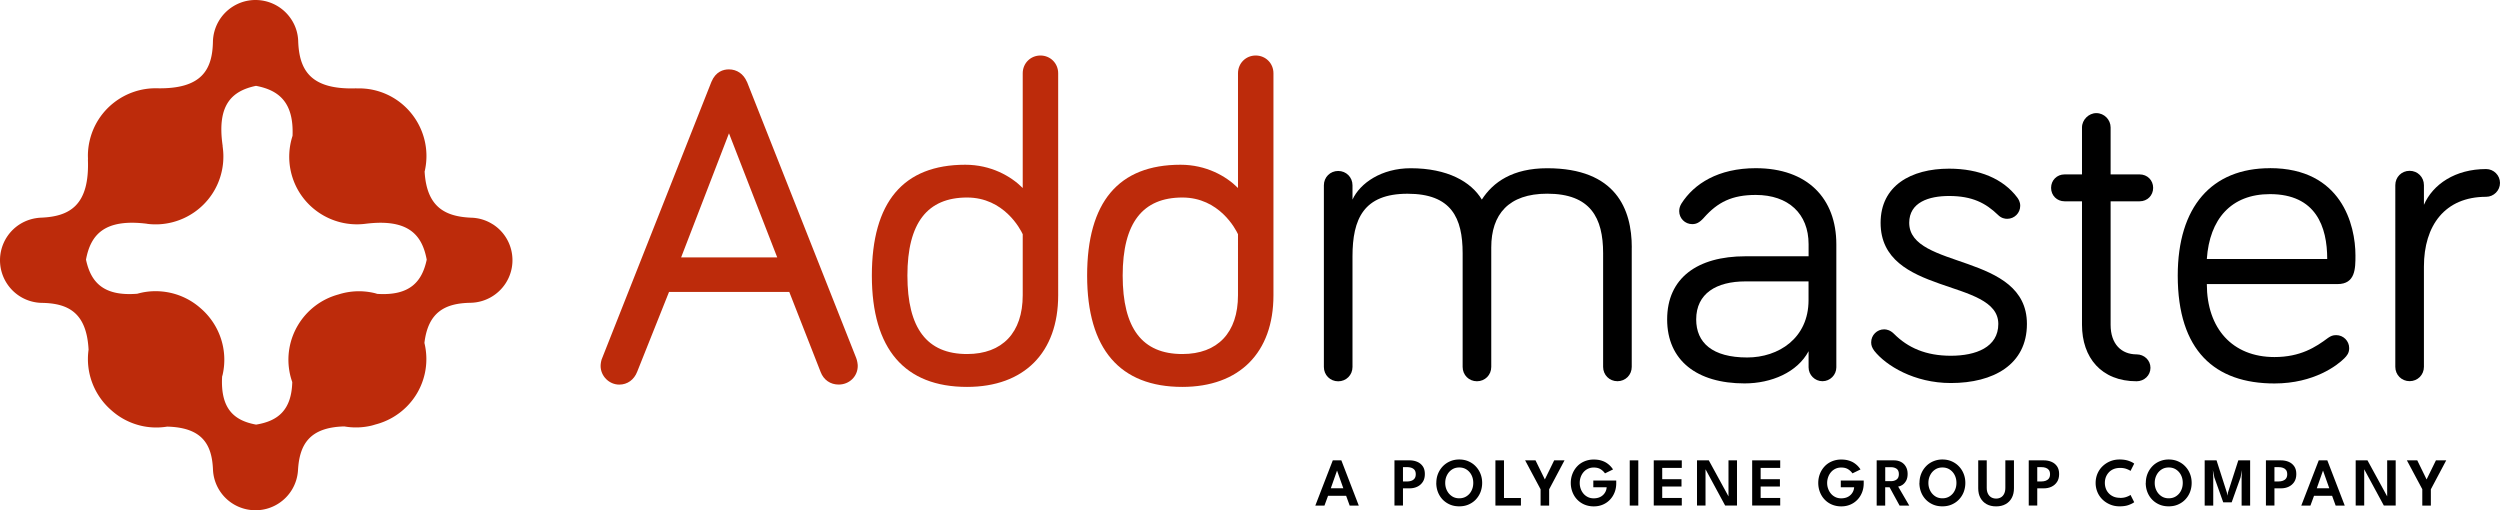 <svg xmlns="http://www.w3.org/2000/svg" viewBox="0 0 522.481 106.64"><g fill="none" fill-rule="nonzero"><path fill="#BD2B0B" d="M156.091 17.09c-.68-1.62-2.08-2.59-3.75-2.59-1.17 0-2.76.45-3.66 2.6l-22.8 57.66c-.26.52-.36 1.32-.36 1.72 0 2.11 1.78 3.9 3.9 3.9 1.7 0 3.1-1.01 3.75-2.7l6.65-16.67h25.13l6.56 16.75c.63 1.64 2.03 2.61 3.76 2.61 2.24 0 3.99-1.71 3.99-3.9 0-.35-.1-1.1-.33-1.67l-22.83-57.73-.01.02Zm6.34 36.7h-20.08l10-25.93 10.08 25.93Z"/><path fill="#BD2B0B" d="M217.451 11.6c-2.08 0-3.71 1.63-3.71 3.71v23.98c-2.48-2.49-6.66-4.86-12.01-4.86-12.95 0-19.52 7.79-19.52 23.17 0 15.38 6.88 23.26 19.89 23.26 11.93 0 19.05-7.16 19.05-19.14V15.31c0-2.08-1.63-3.71-3.71-3.71h.01Zm-15.34 62.39c-8.39 0-12.47-5.37-12.47-16.4 0-11.03 4.2-16.31 12.47-16.31 7.72 0 11.14 6.62 11.63 7.67V61.7c0 7.81-4.24 12.29-11.63 12.29Z"/><path fill="#BD2B0B" d="M262.441 11.6c-2.08 0-3.71 1.63-3.71 3.71v23.98c-2.48-2.49-6.66-4.86-12.01-4.86-12.95 0-19.52 7.79-19.52 23.17 0 15.38 6.88 23.26 19.89 23.26 11.93 0 19.05-7.16 19.05-19.14V15.31c0-2.08-1.63-3.71-3.71-3.71h.01Zm-15.34 62.39c-8.39 0-12.47-5.37-12.47-16.4 0-11.03 4.2-16.31 12.47-16.31 7.72 0 11.14 6.62 11.63 7.67V61.7c0 7.81-4.24 12.29-11.63 12.29Z"/><path fill="#000" d="M341.021 51.7v24.98c0 1.68-1.31 2.99-2.99 2.99-1.68 0-2.99-1.31-2.99-2.99V52.92c0-7.39-2.62-12.44-11.69-12.44-8.05 0-11.69 4.3-11.69 11.23v24.98c0 1.68-1.31 2.99-2.99 2.99-1.68 0-2.99-1.31-2.99-2.99V52.93c0-7.39-2.34-12.44-11.51-12.44s-11.51 5.24-11.51 13.1V76.7c0 1.68-1.31 2.99-2.99 2.99-1.68 0-2.99-1.31-2.99-2.99V38.72c0-1.68 1.31-2.99 2.99-2.99 1.68 0 2.99 1.31 2.99 2.99v2.99c1.59-3.46 6.08-6.55 12.16-6.55 7.67 0 12.63 2.81 14.87 6.55 2.34-3.65 6.45-6.55 13.66-6.55 14.41 0 17.68 8.61 17.68 16.56l-.01-.02Z"/><path fill="#000" d="M356.081 45.53c-.94 1.03-1.59 1.31-2.43 1.31-1.5 0-2.71-1.22-2.71-2.71 0-.65.19-1.12.47-1.59 2.62-4.12 7.67-7.39 15.53-7.39 10.85 0 16.84 6.36 16.84 15.9v25.72c0 1.59-1.31 2.9-2.9 2.9-1.59 0-2.9-1.31-2.9-2.9V73.4c-2.34 4.4-7.76 6.73-13.38 6.73-9.92 0-16.18-4.77-16.18-13.38 0-8.61 6.27-13.19 16.37-13.19h13.19v-2.53c0-6.36-4.21-10.29-11.04-10.29-4.96 0-7.95 1.5-10.85 4.77l-.01.02Zm21.89 17.21v-3.93h-13.19c-6.08 0-10.29 2.53-10.29 7.95 0 4.86 3.37 7.95 10.66 7.95 6.55 0 12.82-4.02 12.82-11.97Z"/><path fill="#000" d="M399.011 46.56c0 9.82 24.6 6.17 24.6 21.14 0 8.51-7.02 12.35-15.9 12.35-7.67 0-13.56-3.65-16-6.73-.47-.66-.65-1.12-.65-1.78 0-1.5 1.22-2.71 2.71-2.71.56 0 1.31.19 2.06.94 2.9 2.9 6.64 4.58 11.88 4.58 5.24 0 9.92-1.78 9.92-6.64 0-9.64-24.6-5.8-24.6-21.14 0-7.76 6.36-11.32 14.31-11.32 6.36 0 11.32 2.15 14.22 5.99.28.37.65.94.65 1.78 0 1.5-1.22 2.71-2.71 2.71-.47 0-1.22-.09-1.96-.84-2.53-2.43-5.33-3.93-10.2-3.93-4.21 0-8.33 1.31-8.33 5.61v-.01Z"/><path fill="#000" d="M435.121 26.63c0-1.59 1.4-2.99 2.99-2.99 1.68 0 2.99 1.4 2.99 2.99v9.82h6.08c1.59 0 2.81 1.22 2.81 2.81s-1.22 2.81-2.81 2.81h-6.08v25.82c0 4.02 2.25 6.17 5.43 6.17 1.59 0 2.9 1.22 2.9 2.81s-1.31 2.81-2.9 2.81c-7.39 0-11.41-4.96-11.41-11.79V42.07h-3.65c-1.59 0-2.81-1.22-2.81-2.81s1.22-2.81 2.81-2.81h3.65v-9.82Z"/><path fill="#000" d="M474.401 35.14c14.97 0 17.87 11.88 17.87 18.24 0 2.71 0 5.99-3.74 5.99h-27.32c0 9.26 5.33 15.25 14.13 15.25 5.43 0 8.61-2.06 11.23-4.02.56-.37.94-.56 1.68-.56 1.5 0 2.71 1.22 2.71 2.71 0 1.03-.47 1.59-1.03 2.15-1.4 1.4-6.27 5.24-14.59 5.24-12.44 0-20.21-6.83-20.21-22.54 0-14.41 7.11-22.45 19.27-22.45v-.01Zm0 5.43c-8.14 0-12.63 5.24-13.19 13.56h25.16c0-6.74-2.34-13.56-11.97-13.56Z"/><path fill="#000" d="M506.581 42.81c1.87-4.3 6.55-7.48 13-7.48 1.59 0 2.9 1.31 2.9 2.9 0 1.59-1.31 2.9-2.9 2.9-8.61 0-13 5.99-13 14.59v20.95c0 1.68-1.31 2.99-2.99 2.99-1.68 0-2.99-1.31-2.99-2.99V38.69c0-1.68 1.31-2.99 2.99-2.99 1.68 0 2.99 1.31 2.99 2.99v4.12Z"/><path fill="#BD2B0B" d="M102.971 46.87a8.744 8.744 0 0 0-4.43-1.37c-5.47-.22-9.38-2.18-9.8-9.66 0-.03.02-.06.03-.09 1.73-7.62-3.04-15.21-10.66-16.94-1.23-.28-2.45-.37-3.65-.33l.02-.02c-9.6.34-11.95-3.82-12.16-9.86a8.731 8.731 0 0 0-1.36-4.43c-2.64-4.17-8.14-5.42-12.3-2.8a8.912 8.912 0 0 0-4.16 7.36c-.12 5.87-2.36 9.91-11.69 9.72-6.58-.14-12.58 4.35-14.09 11.02-.23 1-.34 1.99-.35 2.97 0 .29.01.58.02.87l-.02-.02c.38 9.6-3.77 11.96-9.81 12.2-1.52.07-3.05.51-4.43 1.38a8.912 8.912 0 0 0-2.74 12.3 8.892 8.892 0 0 0 7.38 4.13c5.46.09 9.34 2.02 9.74 9.78-.68 4.87 1.22 9.6 4.77 12.67 1.74 1.56 3.89 2.71 6.34 3.26 1.8.4 3.59.43 5.31.15 7.39.18 9.36 3.78 9.58 8.97.06 1.49.5 2.99 1.35 4.35 2.62 4.16 8.12 5.41 12.28 2.79a8.879 8.879 0 0 0 4.14-7.03c.31-5.26 2.32-8.94 9.68-9.12 1.78.31 3.64.29 5.51-.13.33-.07.65-.17.97-.27 4.98-1.27 9.1-5.21 10.32-10.57.5-2.21.44-4.41-.06-6.48.78-6.61 4.51-8.3 9.63-8.39a8.93 8.93 0 0 0 7.38-4.13c2.64-4.15 1.41-9.66-2.74-12.29v.01Zm-72.22-.09c7.17.91 13.99-3.77 15.59-10.96.22-.97.33-1.95.34-2.91.02-.8-.05-1.6-.16-2.38h.02c-1.26-8.56 1.86-11.52 6.96-12.59 4.78.91 7.92 3.44 7.64 10.45a14.08 14.08 0 0 0-.36 7.42c1.6 7.2 8.42 11.87 15.59 10.96 8.86-1.11 11.83 2.21 12.81 7.5-.98 4.61-3.53 7.58-10.33 7.15-.24-.07-.48-.15-.72-.2-2.55-.58-5.08-.42-7.4.32-7.26 1.97-11.77 9.31-10.11 16.73.12.54.28 1.07.46 1.58-.16 6.01-3.15 8.17-7.56 8.89-4.54-.83-7.48-3.25-7.1-10.05.04-.14.09-.28.12-.43 1.17-5.27-.76-10.51-4.58-13.81a14.136 14.136 0 0 0-6.28-3.24c-2.4-.54-4.79-.45-6.99.18-7.1.57-9.72-2.43-10.72-7.13.98-5.29 3.94-8.61 12.81-7.49l-.03.01Z"/><path fill="#000" d="M278.531 96.21h1.8l3.64 9.45h-1.9l-.74-2.04h-3.78l-.75 2.04h-1.91l3.65-9.45h-.01Zm-.4 5.83h2.61l-1.3-3.67h-.02l-1.29 3.67Z"/><path fill="#000" d="M291.431 96.21h3.14c.6 0 1.14.1 1.62.31.48.2.87.52 1.16.94.29.42.43.96.43 1.61 0 .65-.14 1.2-.43 1.64-.29.44-.67.78-1.16 1.01-.49.23-1.02.34-1.62.34h-1.36v3.6h-1.78v-9.45Zm1.78 4.41h.87c.33 0 .64-.05.91-.15.27-.1.49-.26.65-.48.16-.22.24-.51.24-.88s-.08-.66-.24-.88c-.16-.21-.38-.36-.65-.46a2.85 2.85 0 0 0-.91-.14h-.87V100.62Z"/><path fill="#000" d="M300.181 100.92c0-.69.12-1.33.36-1.92.24-.59.58-1.11 1.01-1.56.43-.44.94-.79 1.53-1.04.58-.25 1.22-.37 1.89-.37.67 0 1.32.12 1.9.37.58.25 1.09.59 1.52 1.04.43.45.77.96 1.01 1.56.24.59.36 1.24.36 1.92 0 .68-.12 1.33-.35 1.93-.23.59-.57 1.11-.99 1.56-.43.45-.94.79-1.52 1.04-.58.25-1.22.37-1.93.37s-1.36-.12-1.94-.37c-.58-.25-1.09-.6-1.52-1.04-.43-.45-.76-.97-.99-1.56-.23-.59-.35-1.24-.35-1.93h.01Zm1.86 0c0 .6.13 1.15.38 1.63.25.49.6.87 1.03 1.16.43.29.95.43 1.52.43.57 0 1.09-.14 1.53-.43.44-.28.79-.67 1.03-1.16.25-.49.37-1.03.37-1.63 0-.6-.12-1.14-.37-1.63a2.97 2.97 0 0 0-1.03-1.16c-.44-.29-.95-.43-1.53-.43-.58 0-1.09.14-1.52.43-.44.29-.78.67-1.03 1.16-.25.48-.38 1.03-.38 1.63Z"/><path fill="#000" d="M312.531 96.21h1.79v7.87h3.54v1.58h-5.33v-9.45z"/><path fill="#000" d="m321.971 102.26-3.23-6.05h2.17l1.95 3.99 1.95-3.99h2.16l-3.21 6.05v3.4h-1.79z"/><path fill="#000" d="M332.981 100.43h4.8v.57c0 .67-.11 1.3-.34 1.89-.23.59-.55 1.1-.97 1.54-.42.44-.92.79-1.49 1.03-.58.25-1.21.37-1.9.37s-1.36-.13-1.95-.38a4.5 4.5 0 0 1-1.52-1.05c-.43-.45-.75-.97-.98-1.56-.23-.59-.35-1.23-.35-1.91 0-.68.12-1.31.35-1.9.23-.59.56-1.11.98-1.56.42-.45.93-.8 1.52-1.05a4.95 4.95 0 0 1 1.95-.38c.55 0 1.04.06 1.47.18.43.12.81.28 1.13.48.32.2.6.43.84.67.24.25.43.49.59.74l-1.68.82c-.23-.33-.53-.62-.91-.86s-.86-.36-1.44-.36c-.43 0-.82.08-1.19.25-.36.17-.67.4-.93.7-.26.3-.46.64-.6 1.03-.14.39-.21.8-.21 1.24 0 .44.07.85.21 1.24.14.39.34.73.6 1.03.26.3.57.53.93.7.36.17.76.25 1.19.25.39 0 .75-.06 1.07-.17.32-.11.6-.28.83-.49.24-.21.42-.46.56-.74.14-.28.22-.59.24-.92h-2.79v-1.39l-.01-.01Z"/><path fill="#000" d="M340.601 96.21h1.79v9.45h-1.79z"/><path fill="#000" d="M345.621 96.21h5.86v1.58h-4.09v2.36h4.03v1.53h-4.03v2.39h4.09v1.58h-5.86V96.2z"/><path fill="#000" d="m356.321 97.86.12.02v7.77h-1.78V96.2h2.46l4.24 7.76-.12.03V96.2h1.78v9.45h-2.48l-4.22-7.8z"/><path fill="#000" d="M366.191 96.21h5.86v1.58h-4.09v2.36h4.03v1.53h-4.03v2.39h4.09v1.58h-5.86V96.2z"/><path fill="#000" d="M384.701 100.43h4.8v.57c0 .67-.11 1.3-.34 1.89-.23.59-.55 1.1-.97 1.54-.42.44-.92.79-1.49 1.03-.58.25-1.21.37-1.9.37s-1.36-.13-1.95-.38a4.5 4.5 0 0 1-1.52-1.05c-.43-.45-.75-.97-.98-1.56-.23-.59-.35-1.23-.35-1.91 0-.68.12-1.31.35-1.9.23-.59.56-1.11.98-1.56.42-.45.93-.8 1.52-1.05a4.95 4.95 0 0 1 1.95-.38c.55 0 1.04.06 1.47.18.43.12.81.28 1.13.48.32.2.6.43.84.67.24.25.43.49.59.74l-1.68.82c-.23-.33-.53-.62-.91-.86s-.86-.36-1.44-.36c-.43 0-.82.08-1.19.25-.36.17-.67.4-.93.7-.26.3-.46.64-.6 1.03-.14.39-.22.8-.22 1.24 0 .44.07.85.22 1.24.14.39.34.73.6 1.03.26.3.57.53.93.7.36.17.76.25 1.19.25.39 0 .75-.06 1.07-.17.32-.11.6-.28.83-.49.24-.21.42-.46.56-.74.14-.28.22-.59.24-.92h-2.79v-1.39l-.01-.01Z"/><path fill="#000" d="M392.211 96.21h3.64c.53 0 1.01.11 1.44.33.42.22.76.54 1.01.97.25.42.38.93.38 1.53s-.11 1.08-.33 1.46c-.22.38-.48.66-.79.86-.31.19-.59.3-.86.33l2.32 3.98h-2.02l-2.1-3.84h-.91v3.84h-1.78V96.21Zm1.78 4.35h1.22c.45 0 .84-.11 1.16-.34.32-.23.48-.6.48-1.13 0-.53-.16-.9-.47-1.12-.32-.22-.7-.33-1.15-.33h-1.23v2.91l-.01.01Z"/><path fill="#000" d="M401.161 100.92c0-.69.12-1.33.36-1.92.24-.59.58-1.11 1.01-1.56.43-.45.94-.79 1.53-1.04a4.79 4.79 0 0 1 1.89-.37c.67 0 1.32.12 1.9.37.58.25 1.09.59 1.52 1.04.43.44.77.96 1.01 1.56.24.59.36 1.24.36 1.92 0 .68-.12 1.33-.35 1.93-.23.59-.57 1.11-1 1.56-.43.45-.94.79-1.52 1.04-.58.25-1.22.37-1.93.37s-1.36-.12-1.94-.37a4.62 4.62 0 0 1-1.52-1.04c-.43-.45-.76-.97-.99-1.56-.23-.59-.35-1.24-.35-1.93h.02Zm1.86 0c0 .6.13 1.15.38 1.63.25.49.6.87 1.03 1.16.43.29.95.43 1.52.43.57 0 1.09-.14 1.53-.43.44-.29.79-.67 1.03-1.16.25-.49.37-1.03.37-1.63 0-.6-.12-1.14-.37-1.63a2.97 2.97 0 0 0-1.03-1.16c-.44-.29-.95-.43-1.53-.43-.58 0-1.09.14-1.52.43-.44.29-.78.67-1.03 1.16-.25.49-.38 1.03-.38 1.63Z"/><path fill="#000" d="M419.111 96.21h1.79v5.83c0 .78-.15 1.45-.46 2.02-.31.57-.74 1.01-1.3 1.31-.56.31-1.21.46-1.97.46s-1.42-.15-1.98-.46c-.56-.31-.99-.75-1.3-1.31-.31-.57-.46-1.24-.46-2.02v-5.83h1.78v5.74c0 .48.08.88.25 1.22.16.34.4.59.69.77.3.17.64.26 1.02.26s.72-.09 1.01-.26c.29-.17.52-.43.68-.77.16-.34.24-.74.24-1.22v-5.74h.01Z"/><path fill="#000" d="M423.991 96.21h3.14c.6 0 1.14.1 1.62.31.48.2.87.52 1.16.94.29.42.43.96.43 1.61 0 .65-.14 1.2-.43 1.64-.29.44-.67.78-1.16 1.01-.48.23-1.02.34-1.62.34h-1.36v3.6h-1.78v-9.45Zm1.78 4.41h.87c.33 0 .64-.05.91-.15.27-.1.49-.26.65-.48.16-.22.24-.51.24-.88s-.08-.66-.24-.88c-.16-.21-.38-.36-.65-.46-.27-.1-.57-.14-.91-.14h-.87V100.62Z"/><path fill="#000" d="M443.091 104.06c.5 0 .94-.07 1.32-.21.39-.14.67-.28.85-.42l.77 1.52c-.22.19-.6.38-1.13.58-.53.2-1.18.29-1.92.29-.7 0-1.35-.12-1.95-.37-.61-.25-1.14-.59-1.6-1.03a4.63 4.63 0 0 1-1.07-1.55c-.25-.59-.39-1.24-.39-1.93s.13-1.34.38-1.94c.26-.6.61-1.12 1.07-1.56.46-.44.99-.79 1.6-1.04.61-.25 1.26-.37 1.96-.37.74 0 1.39.1 1.92.29.53.19.92.39 1.13.58l-.77 1.52c-.18-.14-.47-.28-.85-.42-.38-.14-.83-.21-1.32-.21-.49 0-.96.08-1.35.24-.39.16-.73.39-1 .68-.27.29-.48.62-.63 1-.14.38-.21.78-.21 1.2 0 .42.07.83.21 1.21.14.38.35.71.63 1 .27.29.61.51 1 .68.39.16.84.24 1.35.24v.02Z"/><path fill="#000" d="M448.461 100.92c0-.69.12-1.33.36-1.92.24-.59.58-1.11 1.01-1.56.43-.45.94-.79 1.53-1.04a4.79 4.79 0 0 1 1.89-.37c.67 0 1.32.12 1.9.37.58.25 1.09.59 1.52 1.04.43.44.77.96 1.01 1.56.24.59.36 1.24.36 1.92 0 .68-.12 1.33-.35 1.93-.23.59-.57 1.11-1 1.56-.43.45-.94.79-1.52 1.04-.58.25-1.22.37-1.93.37s-1.36-.12-1.94-.37a4.62 4.62 0 0 1-1.52-1.04c-.43-.45-.76-.97-.99-1.56-.23-.59-.35-1.24-.35-1.93h.02Zm1.86 0c0 .6.13 1.15.38 1.63.25.49.6.87 1.03 1.16.43.29.95.43 1.52.43.57 0 1.09-.14 1.53-.43.44-.29.79-.67 1.03-1.16.25-.49.37-1.03.37-1.63 0-.6-.12-1.14-.37-1.63a2.97 2.97 0 0 0-1.03-1.16c-.44-.29-.95-.43-1.53-.43-.58 0-1.09.14-1.52.43-.44.29-.78.67-1.03 1.16-.25.49-.38 1.03-.38 1.63Z"/><path fill="#000" d="M470.261 96.21v9.45h-1.78v-6.05l.09-1.37-.32 1.56-1.85 5.19h-1.76l-1.85-5.19-.32-1.56.08 1.37v6.05h-1.79v-9.45h2.48l2.16 6.74.11.64.11-.64 2.17-6.74h2.47z"/><path fill="#000" d="M473.561 96.21h3.14c.6 0 1.14.1 1.62.31.48.2.87.52 1.16.94.29.42.43.96.43 1.61 0 .65-.14 1.2-.43 1.64-.29.44-.67.78-1.16 1.01-.48.23-1.02.34-1.62.34h-1.36v3.6h-1.78v-9.45Zm1.78 4.41h.87c.33 0 .64-.05.91-.15.27-.1.49-.26.65-.48.16-.22.24-.51.24-.88s-.08-.66-.24-.88c-.16-.21-.38-.36-.65-.46-.27-.1-.57-.14-.91-.14h-.87V100.62Z"/><path fill="#000" d="M484.591 96.21h1.8l3.64 9.45h-1.9l-.74-2.04h-3.78l-.75 2.04h-1.91l3.65-9.45h-.01Zm-.4 5.83h2.61l-1.3-3.67h-.02l-1.29 3.67Z"/><path fill="#000" d="m493.981 97.86.12.02v7.77h-1.78V96.2h2.46l4.24 7.76-.12.03V96.2h1.78v9.45h-2.48l-4.22-7.8z"/><path fill="#000" d="m506.251 102.26-3.23-6.05h2.17l1.95 3.99 1.95-3.99h2.15l-3.21 6.05v3.4h-1.79v-3.4z"/></g></svg>